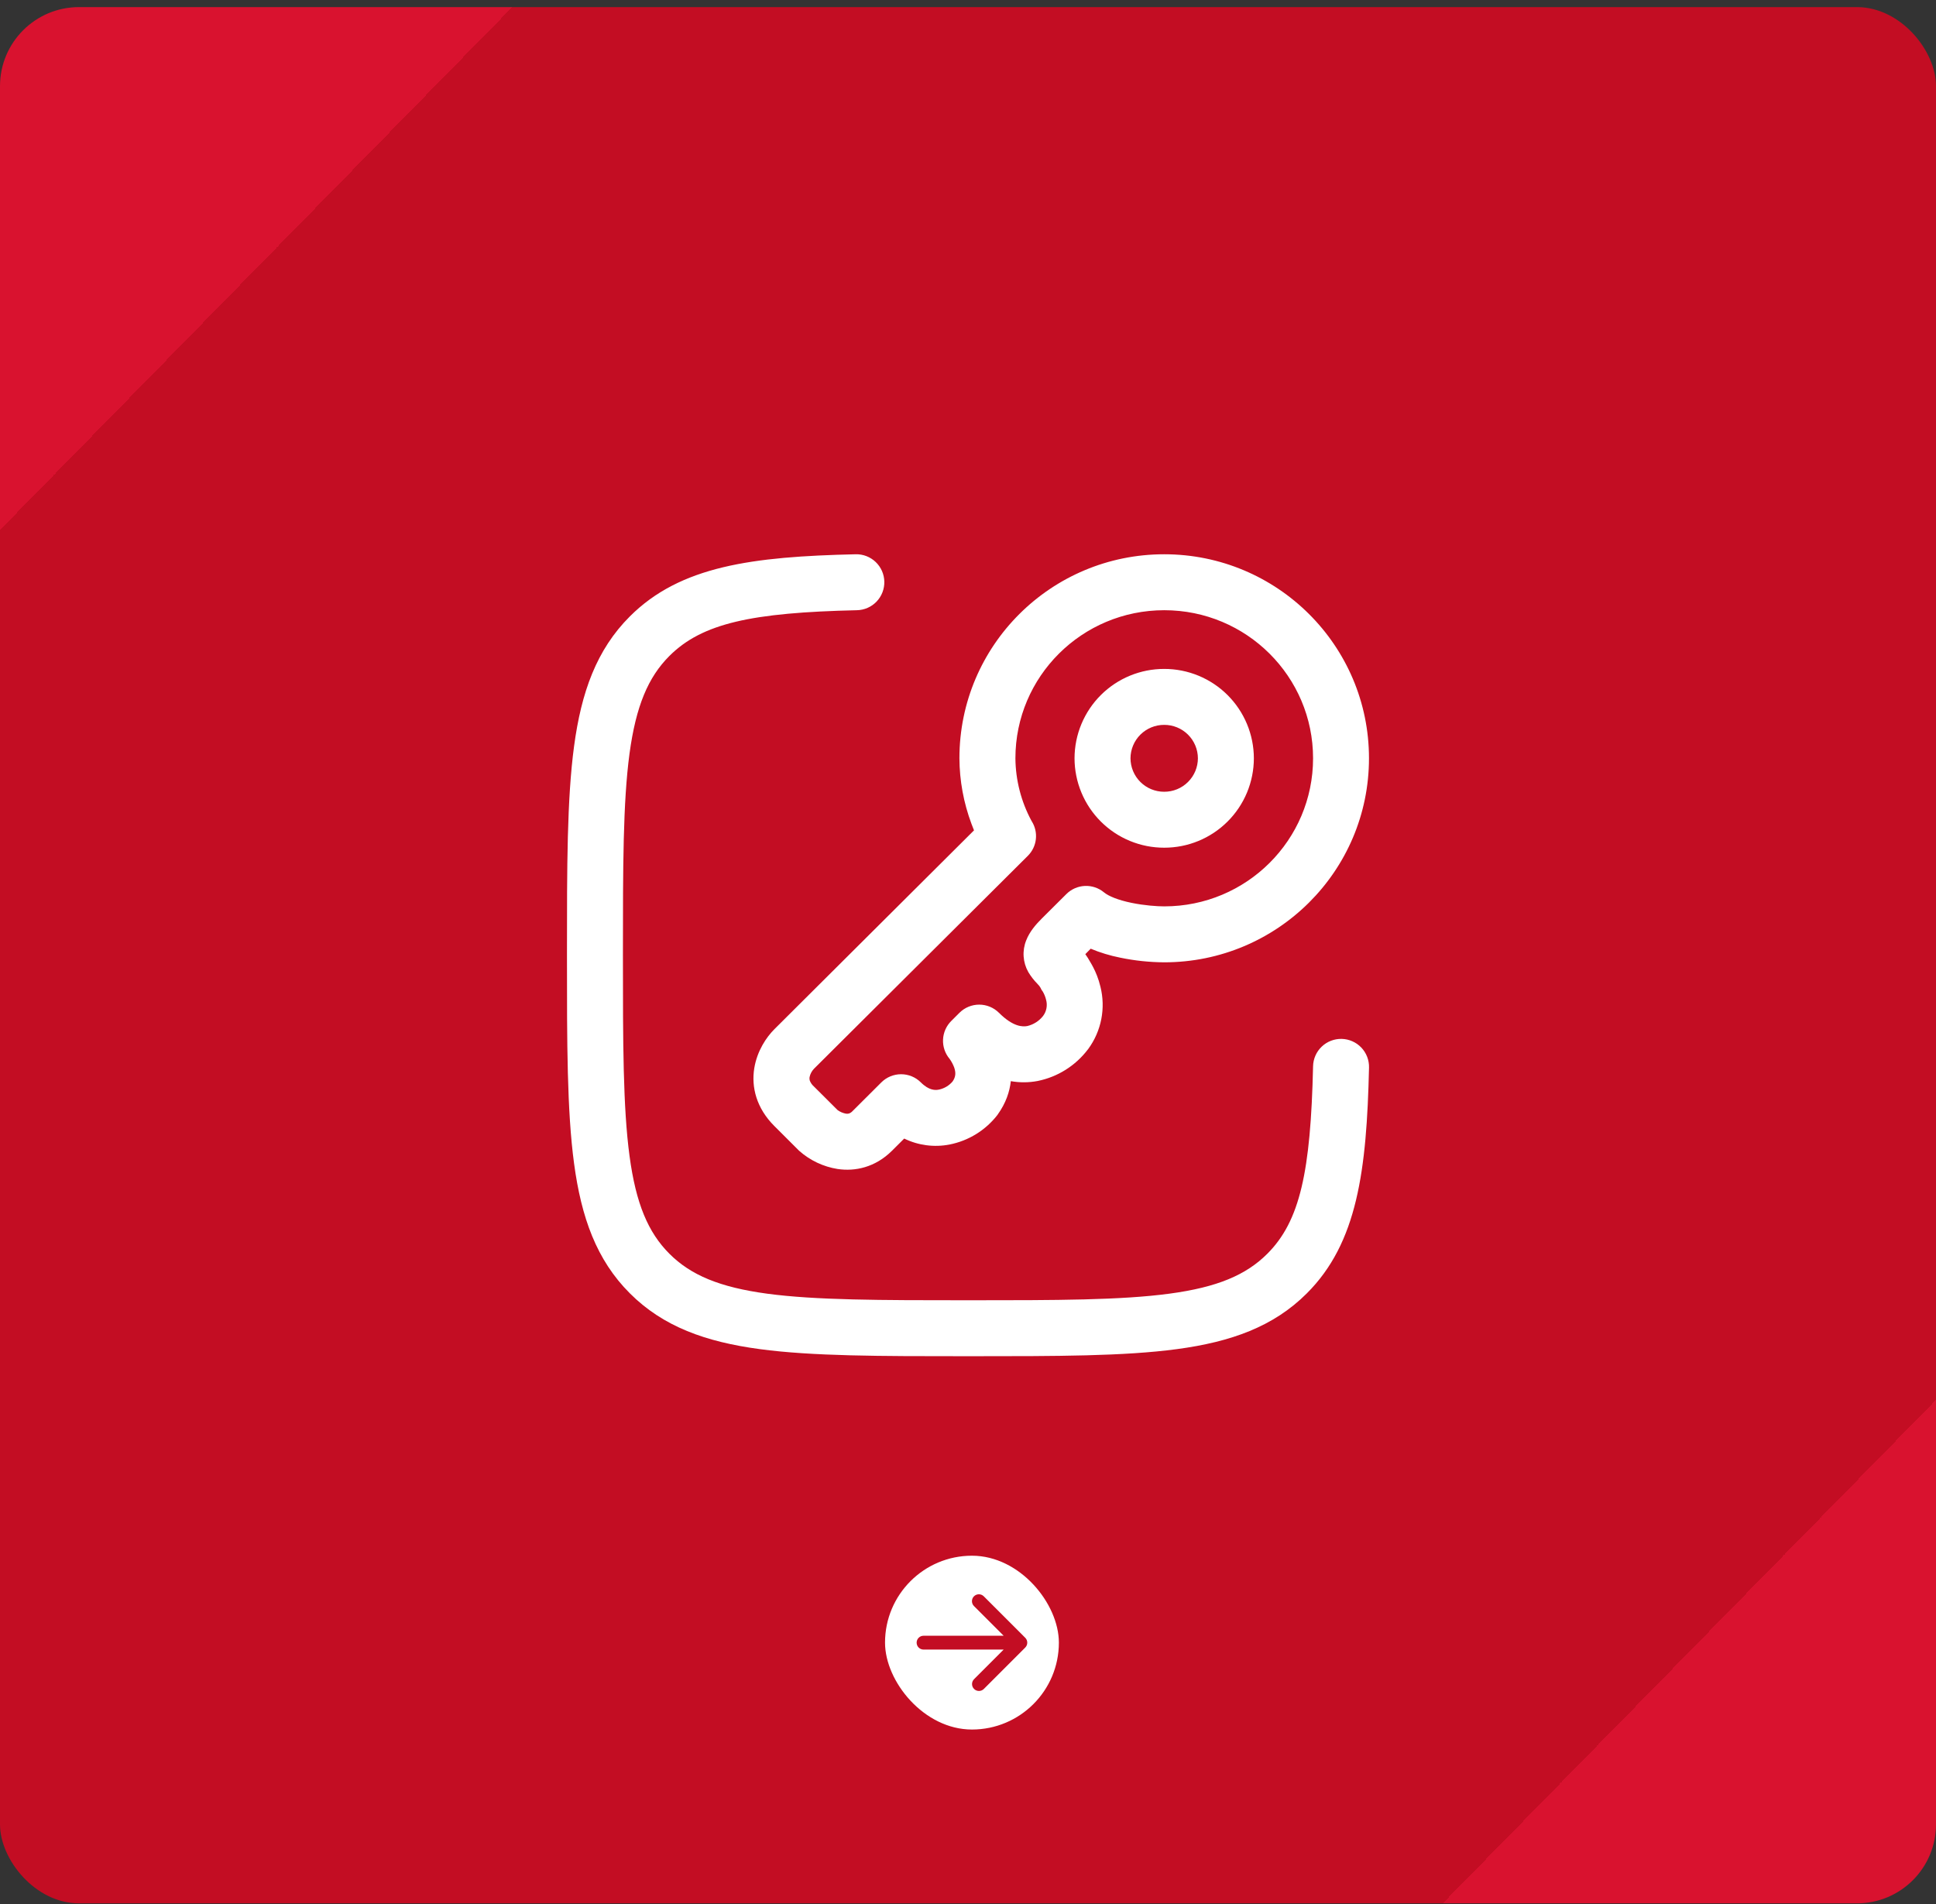 <?xml version="1.0" encoding="UTF-8"?> <svg xmlns="http://www.w3.org/2000/svg" width="245" height="241" viewBox="0 0 245 241" fill="none"><rect x="0" y="0" width="245" height="241" fill="#333333" stroke="none"/><rect y="0.9" width="245" height="240" rx="10" fill="url(#paint0_linear_35_110)"></rect><path fill-rule="evenodd" clip-rule="evenodd" d="M111.911 73.611C111.921 74.076 111.84 74.539 111.672 74.972C111.504 75.406 111.252 75.802 110.931 76.139C110.609 76.475 110.225 76.745 109.799 76.932C109.374 77.12 108.915 77.222 108.45 77.232C95.128 77.534 88.858 78.88 84.713 83.02C82.022 85.711 80.479 89.355 79.662 95.398C78.841 101.54 78.831 109.613 78.831 120.853C78.831 132.089 78.841 140.162 79.667 146.308C80.479 152.351 82.022 155.991 84.718 158.687C87.409 161.377 91.049 162.921 97.092 163.738C103.234 164.559 111.306 164.569 122.547 164.569C133.782 164.569 141.855 164.559 148.002 163.733C154.045 162.921 157.684 161.377 160.38 158.682C164.52 154.546 165.866 148.268 166.168 134.95C166.178 134.485 166.28 134.027 166.468 133.601C166.656 133.175 166.925 132.791 167.262 132.47C167.598 132.148 167.994 131.896 168.428 131.728C168.861 131.56 169.324 131.479 169.789 131.489C170.254 131.5 170.712 131.602 171.138 131.79C171.563 131.977 171.948 132.247 172.269 132.583C172.59 132.919 172.842 133.316 173.01 133.749C173.179 134.183 173.26 134.645 173.249 135.11C172.952 148.168 171.772 157.308 165.384 163.691C161.159 167.921 155.772 169.837 148.946 170.753C142.275 171.65 133.726 171.65 122.816 171.65H122.278C111.368 171.65 102.818 171.65 96.147 170.753C89.321 169.837 83.934 167.921 79.709 163.691C75.479 159.465 73.563 154.079 72.647 147.253C71.75 140.582 71.75 132.032 71.75 121.122V120.584C71.75 109.674 71.75 101.125 72.647 94.454C73.563 87.628 75.479 82.241 79.709 78.016C86.097 71.629 95.227 70.448 108.29 70.151C108.755 70.14 109.217 70.221 109.651 70.389C110.084 70.558 110.481 70.809 110.817 71.131C111.153 71.452 111.423 71.837 111.611 72.262C111.798 72.688 111.9 73.146 111.911 73.611ZM147.336 77.232C136.917 77.232 128.5 85.635 128.5 95.974C128.524 98.732 129.219 101.443 130.525 103.872L130.572 103.952C130.996 104.629 131.178 105.43 131.087 106.224C130.996 107.017 130.638 107.756 130.072 108.319L103.002 135.276C102.723 135.57 102.532 135.936 102.45 136.333C102.426 136.473 102.434 136.617 102.473 136.753C102.584 137.047 102.766 137.308 103.002 137.513L105.995 140.497C106.307 140.724 106.665 140.879 107.043 140.95C107.172 140.972 107.304 140.967 107.43 140.936C107.608 140.872 107.767 140.765 107.893 140.624L111.533 136.994C112.197 136.332 113.095 135.961 114.033 135.961C114.97 135.961 115.869 136.332 116.532 136.994C117.075 137.537 117.524 137.759 117.849 137.858C118.167 137.96 118.506 137.976 118.831 137.905C119.499 137.762 120.101 137.404 120.545 136.885C120.975 136.272 120.961 135.734 120.758 135.12C120.614 134.733 120.42 134.366 120.182 134.029L120.163 134.006C119.594 133.326 119.3 132.458 119.341 131.572C119.381 130.687 119.752 129.849 120.38 129.223L121.418 128.185C122.082 127.523 122.981 127.152 123.918 127.152C124.855 127.152 125.754 127.523 126.418 128.185C128.231 129.993 129.43 129.969 130.01 129.861C130.795 129.674 131.493 129.228 131.993 128.596C132.213 128.305 132.362 127.967 132.429 127.609C132.496 127.252 132.479 126.883 132.38 126.533C132.291 126.158 132.144 125.8 131.946 125.47L131.941 125.466L131.804 125.277L131.682 125.027C131.59 124.861 131.474 124.709 131.337 124.578L131.295 124.531C130.847 124.077 130.456 123.571 130.128 123.025C129.787 122.42 129.586 121.746 129.54 121.053C129.494 120.36 129.605 119.666 129.864 119.022C130.294 117.912 131.092 117.001 131.828 116.265L134.949 113.158C135.573 112.537 136.406 112.17 137.286 112.13C138.166 112.09 139.029 112.379 139.707 112.941C140.274 113.413 141.478 113.918 143.201 114.272C144.815 114.603 146.42 114.716 147.336 114.716C157.75 114.716 166.168 106.313 166.168 95.974C166.168 85.635 157.755 77.232 147.336 77.232ZM127.919 136.838C127.768 138.188 127.291 139.624 126.267 141.049L126.248 141.082L126.224 141.115C124.721 143.056 122.566 144.386 120.158 144.859C118.216 145.236 116.205 144.971 114.427 144.104L112.883 145.643C110.749 147.767 108.2 148.282 106.005 147.956C104.189 147.669 102.495 146.866 101.123 145.643L98.003 142.527C95.727 140.261 95.062 137.603 95.454 135.191C95.817 132.995 96.993 131.263 98.003 130.257L123.26 105.095L122.939 104.269C121.946 101.615 121.43 98.807 121.414 95.974C121.414 81.698 133.027 70.151 147.331 70.151C161.626 70.151 173.244 81.698 173.244 95.974C173.244 110.25 161.631 121.797 147.327 121.797C145.455 121.785 143.589 121.588 141.756 121.207C140.479 120.953 139.229 120.574 138.027 120.074L137.347 120.764C137.569 121.074 137.772 121.397 137.956 121.731C138.069 121.914 138.203 122.153 138.357 122.449C138.659 123.03 139.018 123.865 139.259 124.885C139.596 126.23 139.633 127.633 139.367 128.994C139.101 130.355 138.539 131.64 137.72 132.759L137.696 132.792L137.668 132.825C136.108 134.882 133.852 136.3 131.323 136.815C130.199 137.029 129.046 137.037 127.919 136.838ZM147.331 91.744C146.773 91.742 146.22 91.849 145.704 92.06C145.188 92.272 144.718 92.582 144.322 92.975C143.925 93.368 143.61 93.835 143.394 94.35C143.179 94.864 143.066 95.416 143.064 95.974C143.066 96.532 143.177 97.085 143.393 97.6C143.609 98.115 143.924 98.583 144.32 98.976C144.716 99.369 145.186 99.681 145.703 99.892C146.22 100.104 146.773 100.211 147.331 100.209C147.889 100.211 148.442 100.103 148.958 99.891C149.475 99.679 149.944 99.368 150.34 98.974C150.736 98.581 151.05 98.114 151.266 97.599C151.481 97.084 151.593 96.532 151.594 95.974C151.589 94.848 151.138 93.77 150.338 92.977C149.539 92.184 148.457 91.74 147.331 91.744ZM135.982 95.974C135.985 94.486 136.28 93.013 136.852 91.64C137.424 90.266 138.26 89.018 139.314 87.968C140.368 86.918 141.619 86.085 142.994 85.518C144.37 84.951 145.844 84.66 147.331 84.663C150.336 84.659 153.218 85.849 155.346 87.97C157.473 90.091 158.671 92.97 158.676 95.974C158.674 97.462 158.379 98.935 157.808 100.309C157.237 101.683 156.401 102.931 155.347 103.982C154.294 105.032 153.044 105.865 151.668 106.433C150.293 107.001 148.819 107.292 147.331 107.29C145.843 107.293 144.369 107.002 142.993 106.434C141.617 105.867 140.367 105.034 139.313 103.983C138.259 102.932 137.422 101.684 136.851 100.31C136.279 98.936 135.984 97.462 135.982 95.974Z" fill="white"></path><rect x="112" y="196.9" width="22" height="22" rx="11" fill="white"></rect><path d="M123.256 202.037C123.421 201.873 123.643 201.781 123.875 201.781C124.107 201.781 124.33 201.873 124.494 202.037L129.744 207.287C129.908 207.451 130 207.673 130 207.905C130 208.137 129.908 208.36 129.744 208.524L124.494 213.774C124.329 213.933 124.108 214.021 123.878 214.019C123.649 214.017 123.429 213.925 123.267 213.763C123.105 213.601 123.013 213.382 123.011 213.152C123.009 212.923 123.097 212.702 123.256 212.537L127.013 208.78H116.875C116.643 208.78 116.42 208.688 116.256 208.524C116.092 208.36 116 208.137 116 207.905C116 207.673 116.092 207.451 116.256 207.287C116.42 207.122 116.643 207.03 116.875 207.03H127.013L123.256 203.274C123.092 203.11 123 202.887 123 202.655C123 202.423 123.092 202.201 123.256 202.037Z" fill="#C30D23"></path><defs><linearGradient id="paint0_linear_35_110" x1="245" y1="240.9" x2="-3.88342e-06" y2="0.9" gradientUnits="userSpaceOnUse"><stop stop-color="#D9122F"></stop><stop offset="0.13" stop-color="#D9122F"></stop><stop offset="0.13" stop-color="#C30D23"></stop><stop offset="0.865" stop-color="#C30D23"></stop><stop offset="0.865" stop-color="#D9122F"></stop><stop offset="1" stop-color="#D9122F"></stop></linearGradient></defs></svg> 